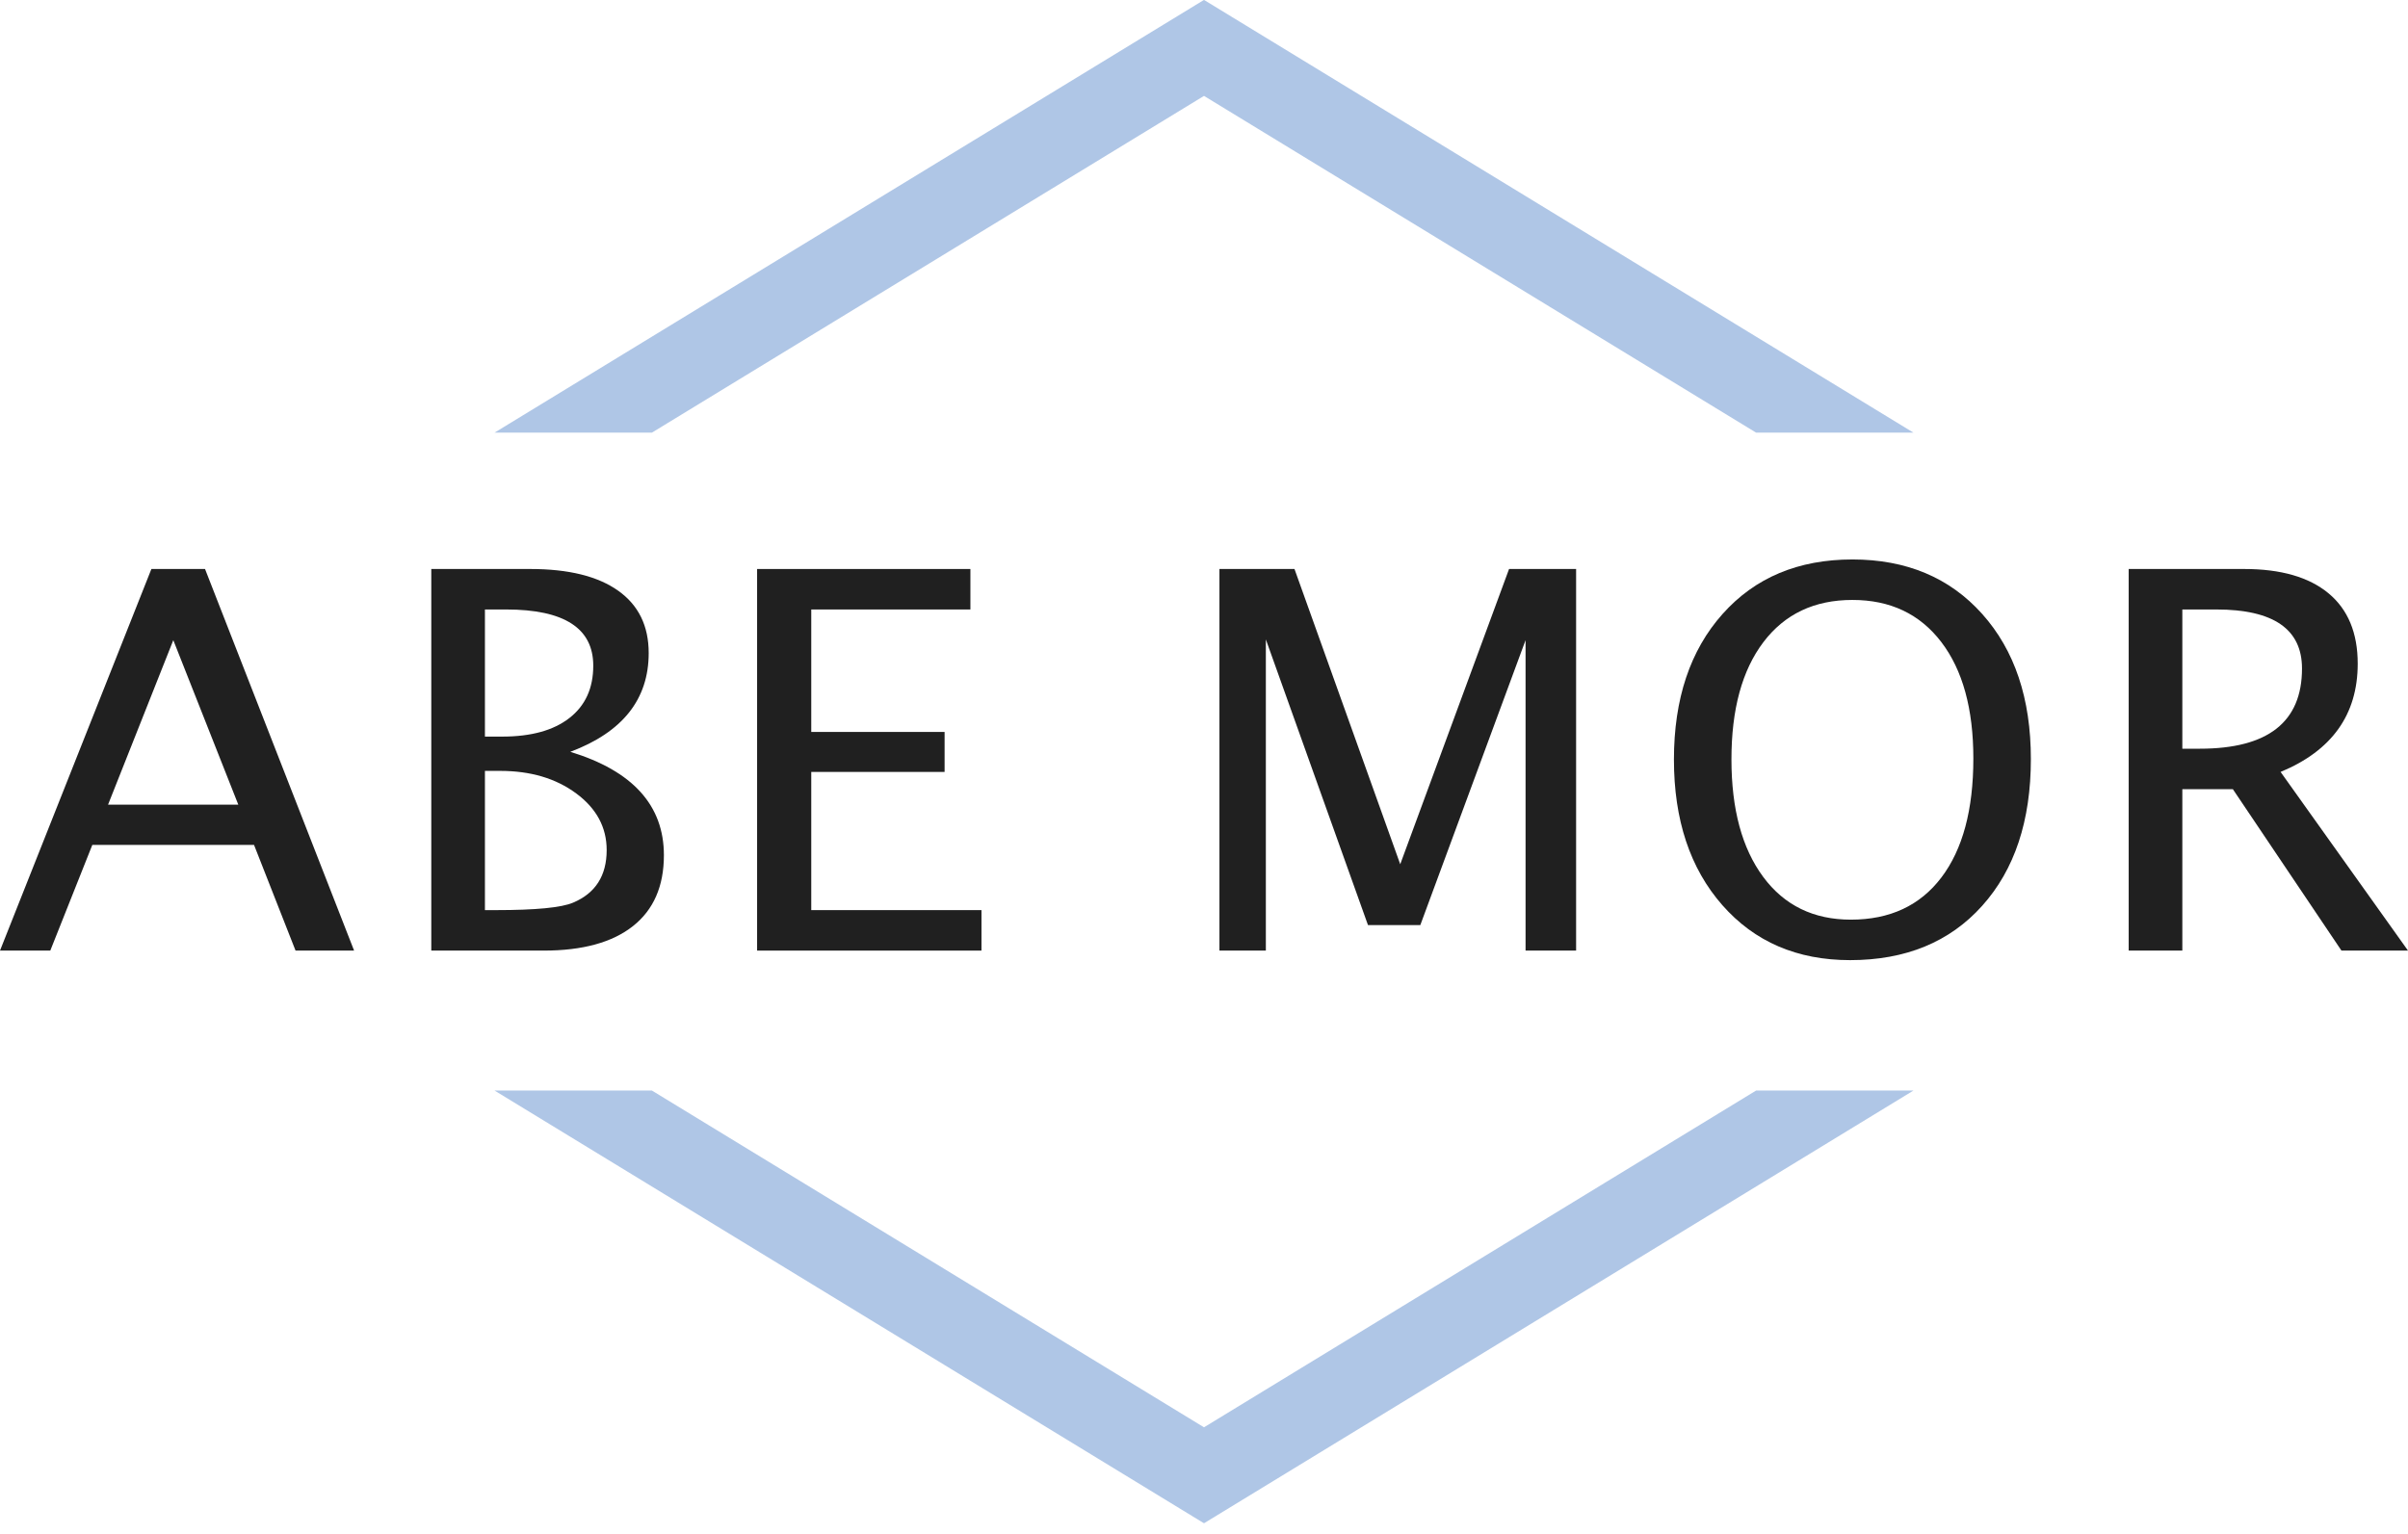 <?xml version="1.0" encoding="utf-8"?>
<svg width="102" height="65" viewBox="0 0 102 65" fill="none" xmlns="http://www.w3.org/2000/svg">
<path d="M81.053 46.205L51.006 64.536L51 64.527L50.994 64.536L20.947 46.205H27.613L51 60.474L74.387 46.205H81.053Z" fill="#AFC6E6"/>
<path d="M51.006 0L81.052 18.331H74.387L51 4.063L27.613 18.331H20.948L50.994 0L51 0.009L51.006 0Z" fill="#AFC6E6"/>
<path d="M32.07 40.276V24.108H41.105V25.823H34.364V31.012H40.012V32.706H34.364V38.561H41.574V40.276H32.07Z" fill="#202020"/>
<path d="M10.094 34.093L7.341 27.123L4.577 34.093H10.094ZM12.519 40.276L10.76 35.797H3.911L2.13 40.276H0L6.413 24.108H8.685L14.999 40.276H12.519Z" fill="#202020"/>
<path d="M18.269 40.276V24.108H22.464C24.081 24.108 25.321 24.414 26.183 25.026C27.047 25.638 27.478 26.519 27.478 27.67C27.478 29.629 26.371 31.023 24.157 31.854C26.801 32.662 28.122 34.122 28.122 36.234C28.122 37.545 27.686 38.547 26.812 39.238C25.938 39.93 24.678 40.276 23.032 40.276H18.269ZM20.541 38.561H21.011C22.693 38.561 23.782 38.456 24.277 38.244C25.224 37.844 25.698 37.101 25.698 36.016C25.698 35.054 25.268 34.255 24.409 33.618C23.549 32.98 22.475 32.662 21.186 32.662H20.541V38.561ZM20.541 31.209H21.273C22.497 31.209 23.445 30.947 24.119 30.422C24.793 29.898 25.13 29.159 25.13 28.205C25.13 26.617 23.899 25.823 21.437 25.823H20.541V31.209Z" fill="#202020"/>
<path d="M51.654 40.276V24.108H54.833L59.312 36.617L63.922 24.108H66.762V40.276H64.621V27.123L60.163 39.195H57.946L53.62 27.091V40.276H51.654Z" fill="#202020"/>
<path d="M78.367 40.68C76.124 40.68 74.32 39.903 72.954 38.348C71.589 36.793 70.906 34.737 70.906 32.181C70.906 29.61 71.592 27.555 72.965 26.015C74.338 24.474 76.171 23.704 78.466 23.704C80.752 23.704 82.584 24.473 83.96 26.009C85.337 27.546 86.025 29.596 86.025 32.16C86.025 34.774 85.337 36.848 83.96 38.381C82.584 39.914 80.719 40.68 78.367 40.68ZM78.4 38.965C80.053 38.965 81.331 38.37 82.234 37.179C83.138 35.988 83.589 34.308 83.589 32.138C83.589 30.033 83.136 28.387 82.229 27.2C81.322 26.013 80.068 25.419 78.466 25.419C76.856 25.419 75.6 26.015 74.697 27.205C73.794 28.396 73.342 30.051 73.342 32.17C73.342 34.282 73.79 35.943 74.686 37.152C75.581 38.361 76.82 38.965 78.4 38.965Z" fill="#202020"/>
<path d="M90.169 40.276V24.108H95.063C96.614 24.108 97.803 24.451 98.63 25.135C99.457 25.82 99.87 26.814 99.87 28.118C99.87 30.273 98.781 31.803 96.603 32.706L102 40.276H99.181L94.582 33.438H92.441V40.276H90.169ZM92.441 31.722H93.184C96.068 31.722 97.51 30.59 97.51 28.325C97.51 26.657 96.301 25.823 93.883 25.823H92.441V31.722Z" fill="#202020"/>
</svg>
